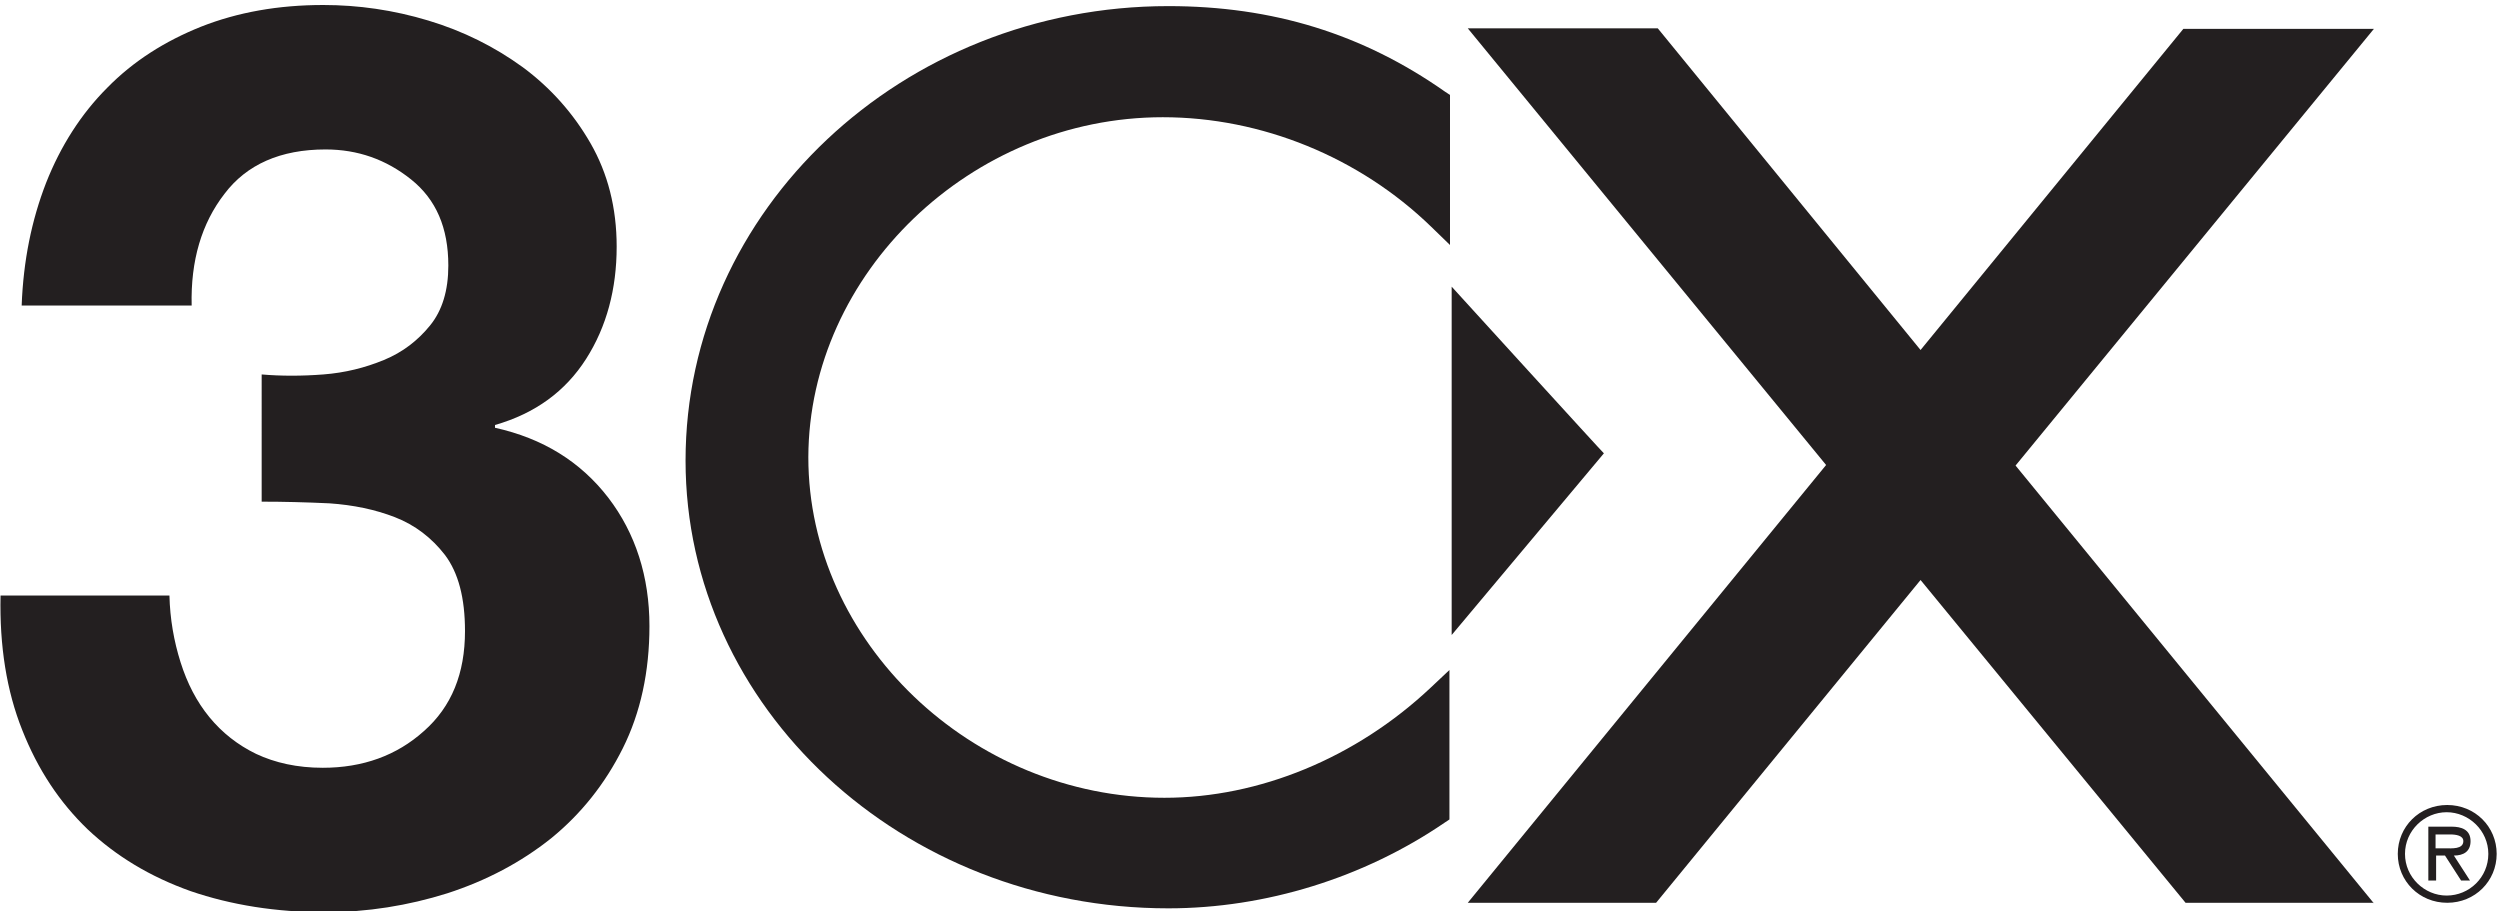 <?xml version="1.0" encoding="utf-8"?>
<!-- Generator: Adobe Illustrator 22.0.0, SVG Export Plug-In . SVG Version: 6.00 Build 0)  -->
<svg version="1.1"
	 id="svg2" xmlns:cc="http://creativecommons.org/ns#" xmlns:dc="http://purl.org/dc/elements/1.1/" xmlns:rdf="http://www.w3.org/1999/02/22-rdf-syntax-ns#" xmlns:svg="http://www.w3.org/2000/svg"
	 xmlns="http://www.w3.org/2000/svg" xmlns:xlink="http://www.w3.org/1999/xlink" x="0px" y="0px" viewBox="0 0 450 164"
	 style="enable-background:new 0 0 450 164;" xml:space="preserve">
<style type="text/css">
	.st0{fill:#231F20;}
</style>
<path id="path22" class="st0" d="M58.2,67.4c3.9-0.3,7.5-1.2,10.9-2.6c3.4-1.4,6.1-3.5,8.3-6.2c2.2-2.7,3.3-6.3,3.3-10.8
	c0-6.8-2.2-11.9-6.7-15.5c-4.5-3.6-9.6-5.4-15.4-5.4c-8.1,0-14.2,2.7-18.2,8c-4.1,5.3-6.1,12-5.9,20.1H3.9
	c0.3-8.1,1.8-15.4,4.4-22.1c2.6-6.6,6.3-12.4,11-17.1c4.7-4.8,10.4-8.4,16.9-11c6.6-2.6,13.9-3.9,22-3.9c6.3,0,12.6,0.9,18.9,2.8
	c6.3,1.9,11.9,4.7,17,8.4c5,3.7,9.1,8.3,12.2,13.7c3.1,5.4,4.7,11.6,4.7,18.6c0,7.6-1.8,14.4-5.5,20.2c-3.7,5.8-9.1,9.8-16.4,11.9
	v0.5c8.6,1.9,15.4,6.1,20.4,12.6c4.9,6.4,7.4,14.2,7.4,23.1c0,8.2-1.6,15.6-4.8,22c-3.2,6.4-7.5,11.8-12.9,16.2
	c-5.4,4.3-11.6,7.6-18.7,9.9c-7,2.2-14.4,3.4-22,3.4c-8.8,0-16.9-1.3-24.2-3.8c-7.3-2.6-13.4-6.3-18.5-11.1
	c-5.1-4.9-9-10.8-11.8-17.9c-2.8-7-4.1-15.1-3.9-24.2h30.4c0.1,4.2,0.8,8.2,2,12c1.2,3.8,2.9,7.1,5.2,9.9c2.3,2.8,5.1,5,8.4,6.6
	c3.4,1.6,7.4,2.5,12,2.5c7.2,0,13.3-2.2,18.2-6.6c5-4.4,7.4-10.4,7.4-18c0-6-1.2-10.5-3.6-13.7c-2.4-3.1-5.4-5.4-9-6.8
	c-3.6-1.4-7.5-2.2-11.8-2.5c-4.3-0.2-8.3-0.3-12.2-0.3V67.4C50.6,67.7,54.3,67.7,58.2,67.4"/>
<path id="path26" class="st0" d="M209.3,21.1c17.8,0,35.4,7.2,48.3,19.7l3.4,3.3v-27l-0.9-0.6c-14.8-10.4-31-15.4-49.8-15.4
	c-47.9,0-86.9,36.7-86.9,81.8c0,44.5,39,80.6,86.9,80.6c17.5,0,35.2-5.5,49.7-15.4l0.9-0.6v-26.9l-3.4,3.2
	c-13.4,12.6-30.8,19.8-47.9,19.8c-34.7,0-64.1-28.1-64.1-61.3C145.6,49.2,174.8,21.1,209.3,21.1"/>
<path id="path30" class="st0" d="M261.3,51.6v62.7l27.4-32.7C288.7,81.7,261.3,51.6,261.3,51.6z"/>
<path id="path34" class="st0" d="M427.3,162.6l-64.5-78.8l64.5-78.6H393l-47.3,57.8L298.4,5.1h-34.2l64.5,78.6l-64.5,78.8h33.9
	l47.6-58.1l47.7,58.1H427.3z"/>
<path id="path38" class="st0" d="M440.1,152.7c1.2,0,3.3,0.2,3.3-1.3c0-1-1.3-1.2-2.4-1.2h-2.6v2.5L440.1,152.7L440.1,152.7z
	 M444.6,158.5H443l-2.9-4.5h-1.6v4.5h-1.4v-9.7h4.2c1.7,0,3.4,0.5,3.4,2.6c0,1.9-1.3,2.6-3,2.6L444.6,158.5z M447.9,153.7
	c0-4.2-3.5-7.5-7.5-7.5c-4,0-7.5,3.3-7.5,7.5s3.5,7.5,7.5,7.5C444.5,161.2,447.9,157.9,447.9,153.7 M431.6,153.7
	c0-4.9,3.9-8.8,8.9-8.8c5,0,8.9,3.9,8.9,8.8s-3.9,8.8-8.9,8.8C435.5,162.5,431.6,158.6,431.6,153.7"/>
</svg>
